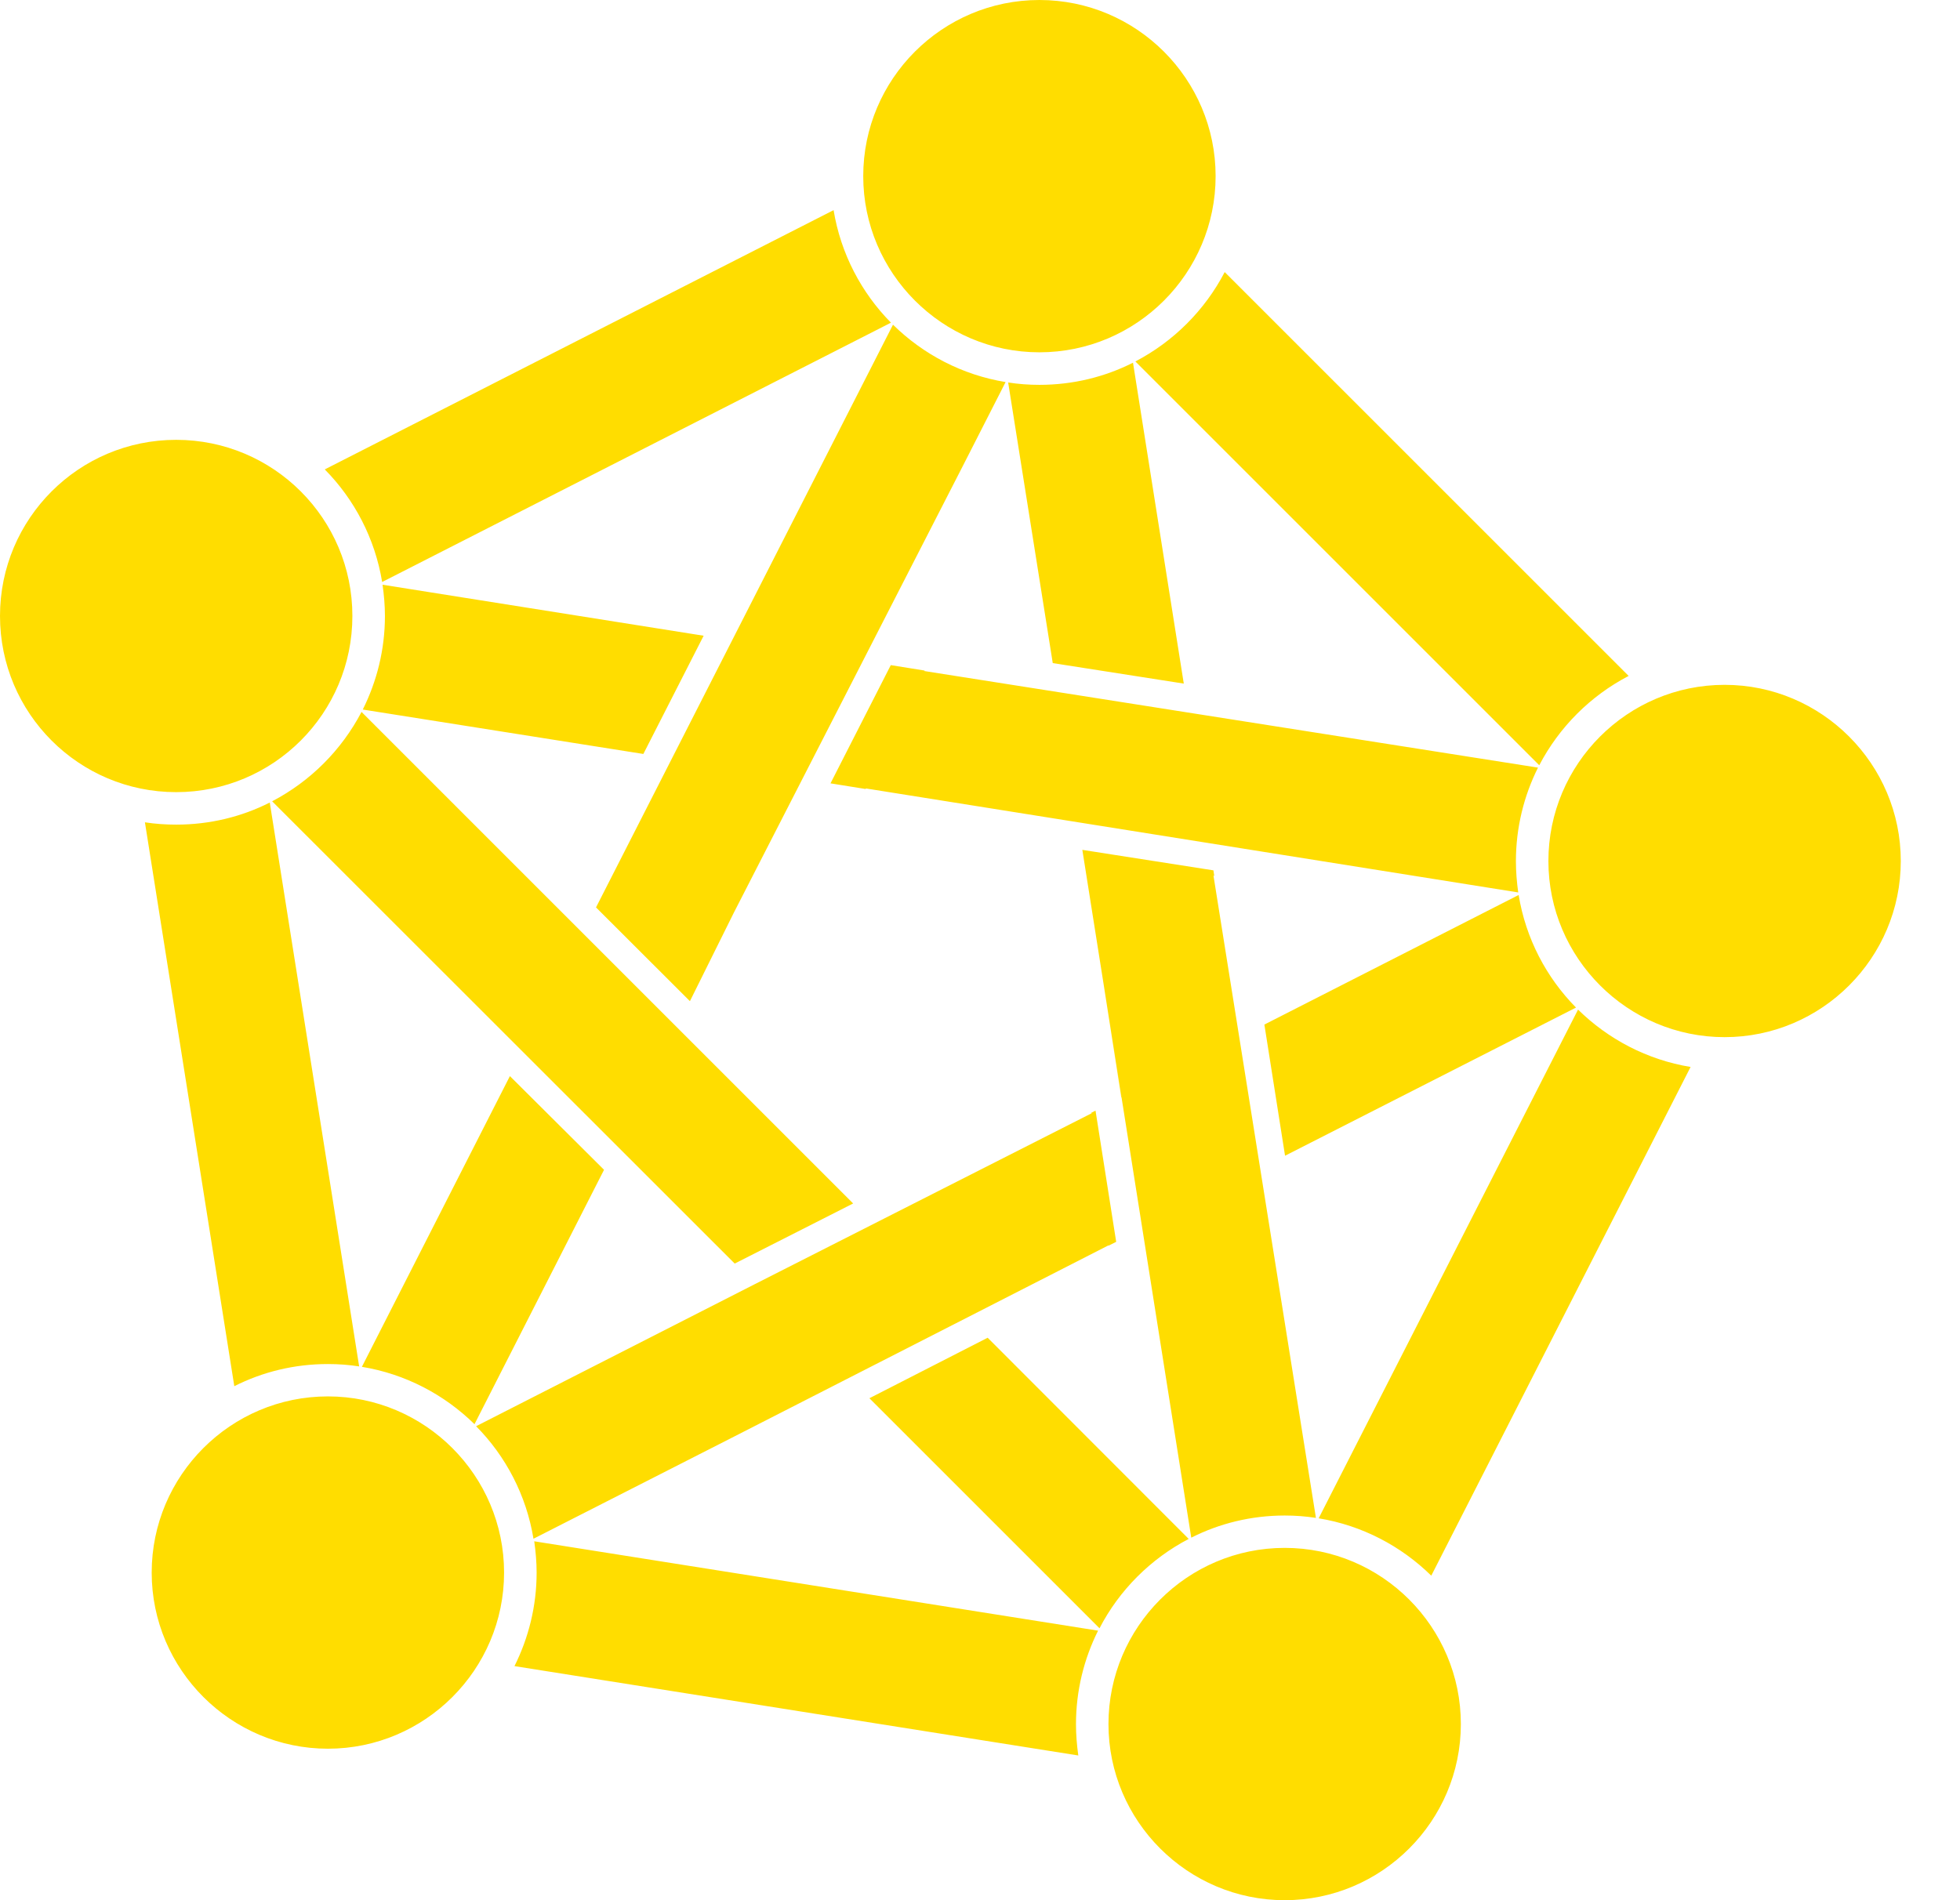<svg width="33" height="32" viewBox="0 0 33 32" fill="none" xmlns="http://www.w3.org/2000/svg">
<path fill-rule="evenodd" clip-rule="evenodd" d="M17.5 0C15.863 0 14.534 1.332 14.534 2.966C14.534 4.6 15.866 5.933 17.5 5.933C19.137 5.933 20.467 4.6 20.467 2.966C20.467 1.332 19.137 0 17.5 0ZM14.035 3.539C14.155 4.271 14.503 4.93 15.001 5.434L6.434 9.801C6.314 9.069 5.967 8.41 5.468 7.905L14.035 3.539ZM5.521 22.971C5.699 22.971 5.874 22.984 6.047 23.011L4.542 13.515C4.068 13.755 3.533 13.887 2.966 13.887C2.788 13.887 2.613 13.875 2.44 13.848L3.945 23.344C4.419 23.104 4.954 22.971 5.521 22.971ZM18.882 18.482L18.568 16.497L18.879 18.482H18.882ZM20.057 25.895C20.531 25.655 21.067 25.522 21.63 25.522C21.808 25.522 21.984 25.535 22.156 25.562L20.43 14.74L20.445 14.755L20.43 14.657L18.223 14.312L20.057 25.895ZM17.5 6.481C18.066 6.481 18.602 6.348 19.076 6.108L19.931 11.512L17.725 11.167L16.974 6.441C17.146 6.468 17.322 6.481 17.5 6.481ZM6.093 23.018C6.825 23.138 7.481 23.485 7.989 23.984L10.17 19.7L8.585 18.122L6.093 23.018ZM25.569 15.072C25.689 15.805 26.036 16.463 26.535 16.968L21.636 19.463L21.288 17.254L25.569 15.072ZM18.666 20.977L18.793 20.913L18.445 18.703L18.368 18.743L18.383 18.746L12.712 21.624L8.016 24.018C8.515 24.522 8.862 25.181 8.982 25.913L12.377 24.184L18.66 20.974L18.666 20.977ZM16.629 22.528L20.014 25.916C19.371 26.252 18.845 26.778 18.512 27.421L14.638 23.547L16.629 22.528ZM6.441 9.847C6.465 10.019 6.481 10.195 6.481 10.373C6.481 10.94 6.345 11.475 6.108 11.949L10.832 12.697L11.847 10.706L6.441 9.847ZM14.364 20.267L12.37 21.279L4.582 13.494C5.225 13.158 5.751 12.632 6.087 11.989L14.364 20.267ZM14.574 13.287L14.58 13.278L25.562 15.029C25.538 14.857 25.523 14.681 25.523 14.503C25.523 13.937 25.658 13.401 25.895 12.927L15.559 11.3L15.571 11.293L14.998 11.201L13.983 13.192L14.574 13.287ZM11.616 16.86L10.035 15.281L15.035 5.468C15.543 5.967 16.198 6.314 16.931 6.434L16.211 7.847L12.355 15.371L11.616 16.86ZM22.202 25.569C22.934 25.689 23.59 26.036 24.098 26.535L28.464 17.968C27.732 17.848 27.076 17.5 26.569 17.002L22.202 25.569ZM25.916 12.887L19.116 6.087C19.759 5.751 20.285 5.225 20.62 4.582L27.421 11.383C26.778 11.718 26.252 12.244 25.916 12.887ZM8.995 25.956C9.019 26.129 9.035 26.304 9.035 26.483C9.035 27.049 8.899 27.584 8.662 28.058L18.155 29.563C18.131 29.39 18.116 29.215 18.116 29.037C18.116 28.47 18.251 27.935 18.488 27.461L8.995 25.956ZM5.933 10.373C5.933 12.012 4.605 13.34 2.966 13.34C1.328 13.34 0 12.012 0 10.373C0 8.735 1.328 7.407 2.966 7.407C4.605 7.407 5.933 8.735 5.933 10.373ZM29.037 11.533C27.4 11.533 26.07 12.866 26.07 14.5C26.07 16.134 27.403 17.466 29.037 17.466C30.671 17.466 32.003 16.134 32.003 14.5C32.003 12.866 30.671 11.533 29.037 11.533ZM2.554 26.483C2.554 24.849 3.883 23.516 5.521 23.516C7.155 23.516 8.487 24.849 8.487 26.483C8.487 28.117 7.155 29.449 5.521 29.449C3.887 29.449 2.554 28.117 2.554 26.483ZM18.663 29.034C18.663 27.4 19.993 26.067 21.63 26.067C23.267 26.067 24.596 27.4 24.596 29.034C24.596 30.668 23.264 32 21.63 32C19.996 32 18.663 30.668 18.663 29.034Z" fill="#FFDD00"/>
</svg>
